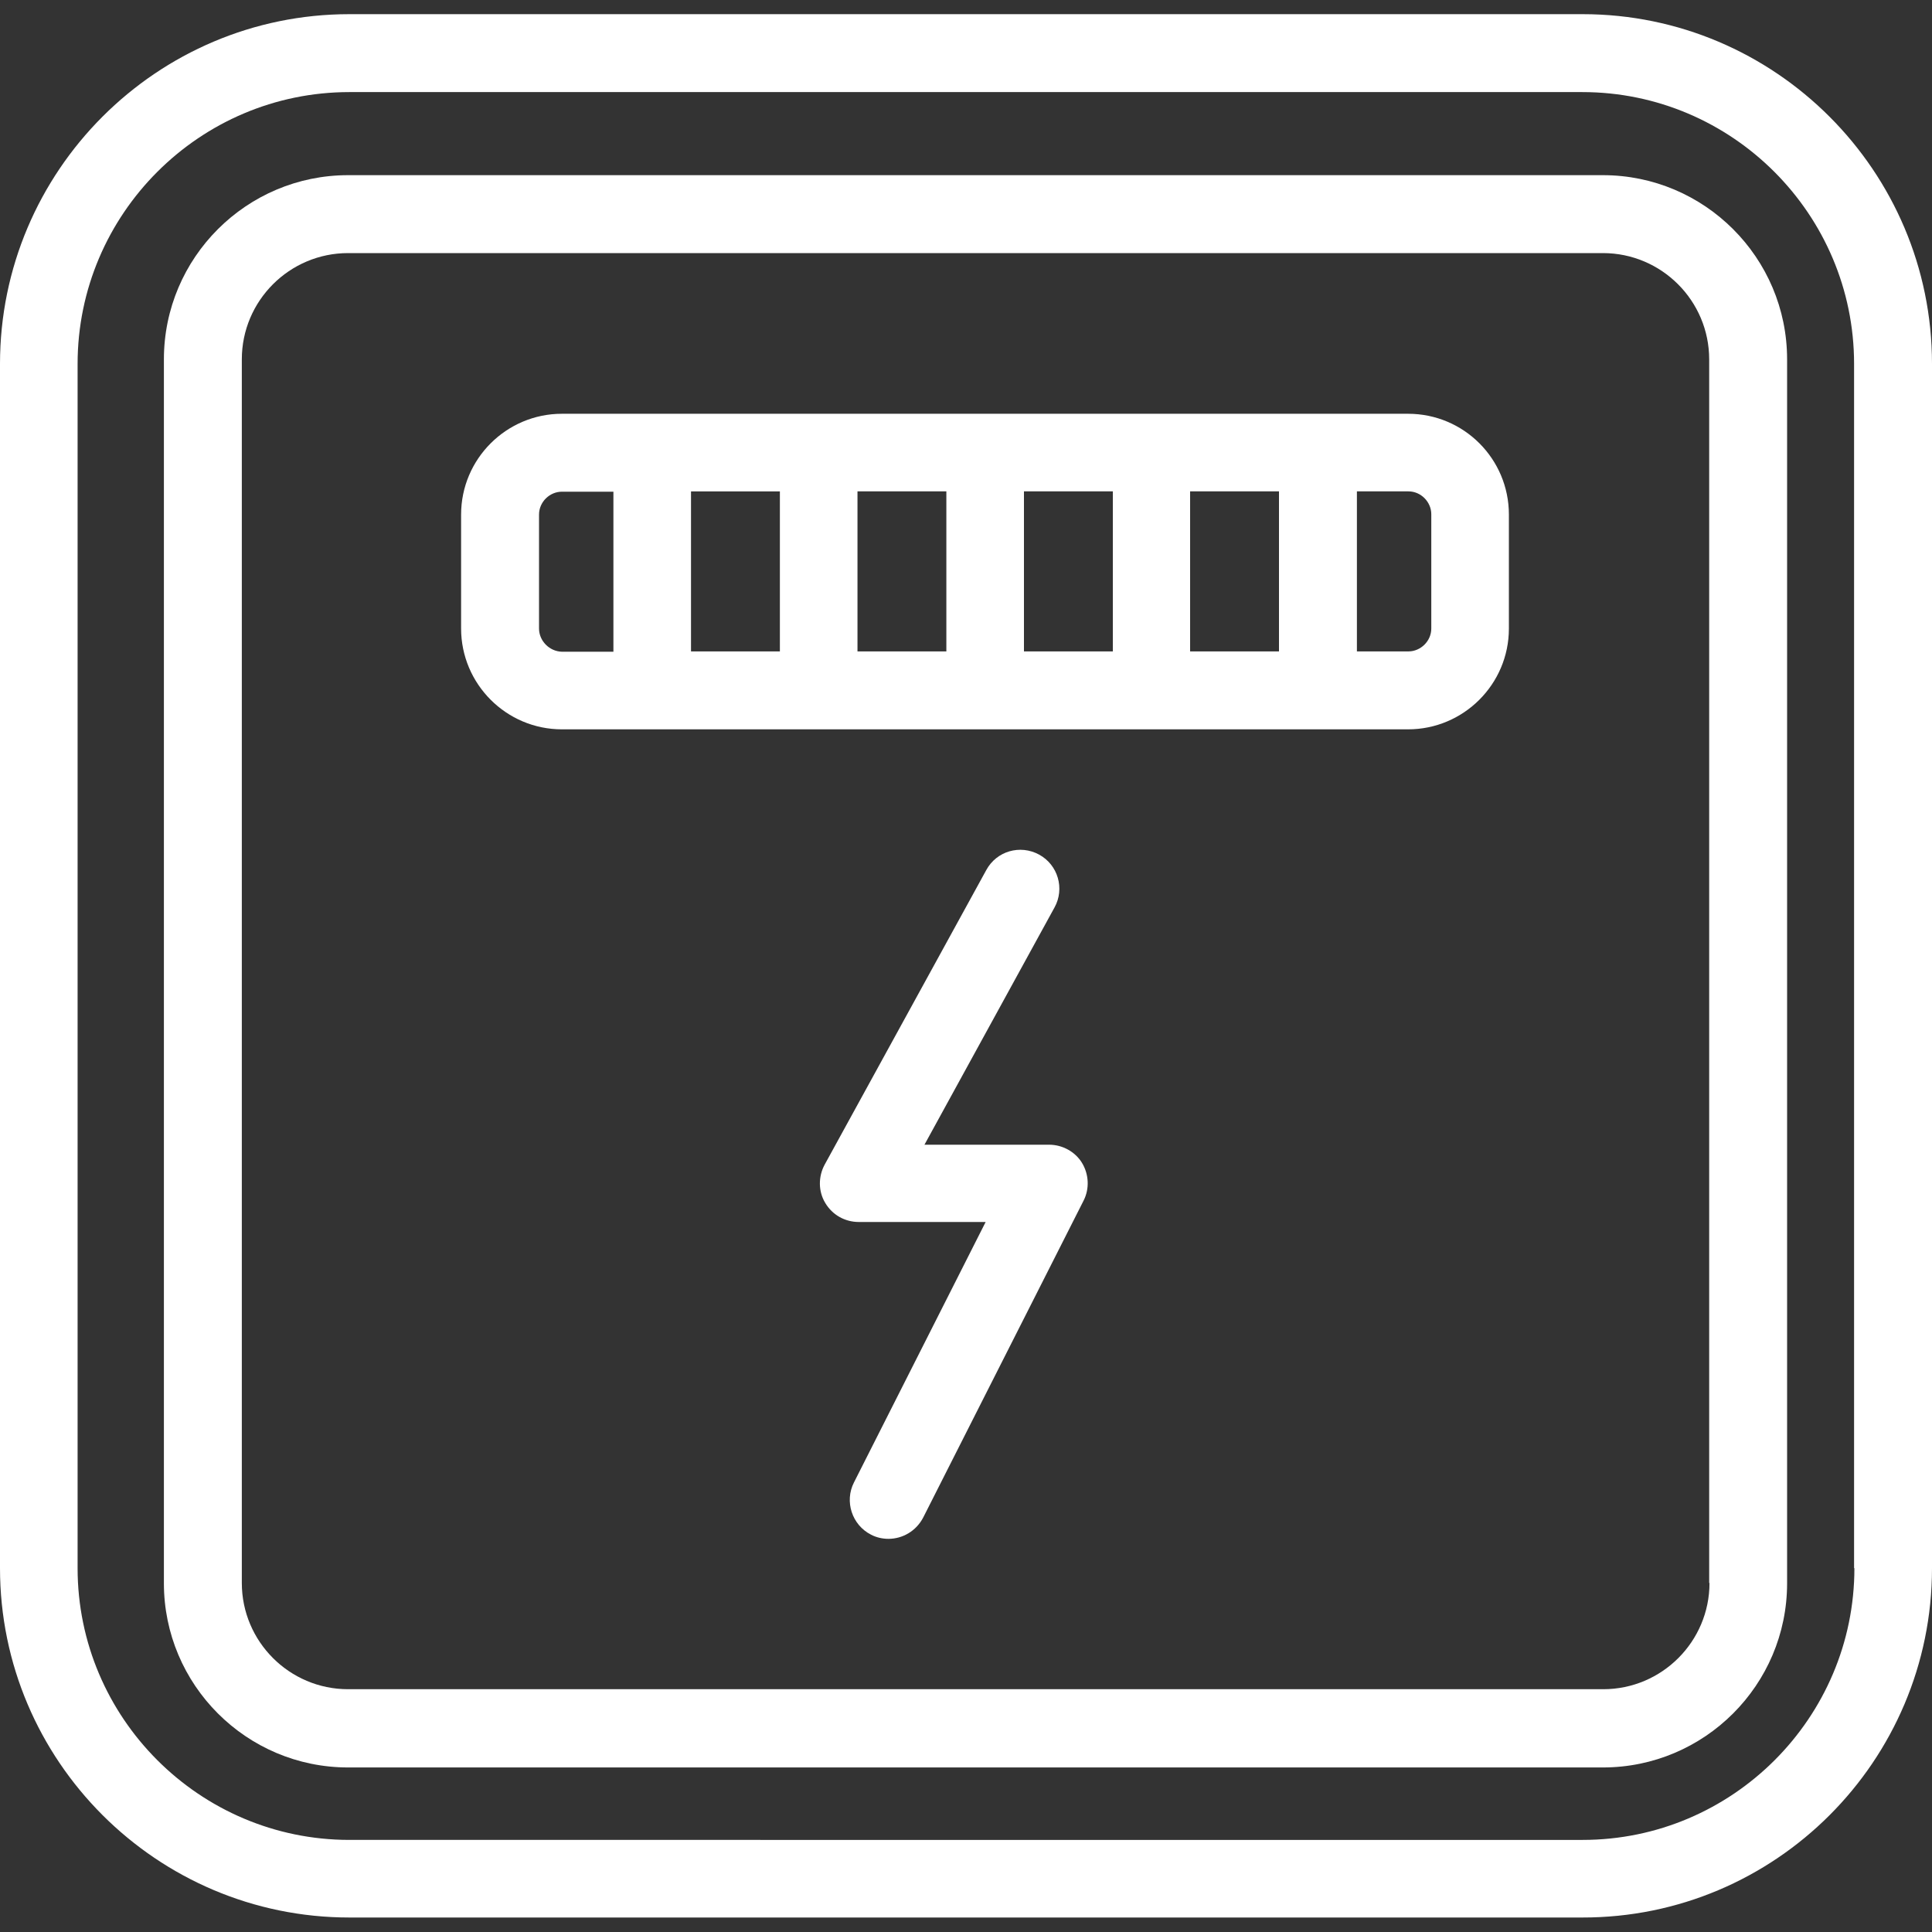 <?xml version="1.0" encoding="UTF-8"?> <svg xmlns="http://www.w3.org/2000/svg" xmlns:xlink="http://www.w3.org/1999/xlink" version="1.1" id="Calque_1" x="0px" y="0px" viewBox="0 0 60 60" width="60px" height="60px" style="enable-background:new 0 0 60 60;" xml:space="preserve"><rect x="0" y="0" width="60" height="60" fill="#333333" stroke="none"/> <style type="text/css"> .st0{fill:#FFFFFF;} </style> <g> <path class="st0" d="M49.15,0.44H10.85C4.87,0.44,0,5.31,0,11.3V48.7c0,5.98,4.87,10.85,10.85,10.85h38.29 C55.13,59.56,60,54.69,60,48.7V11.3C60,5.31,55.13,0.44,49.15,0.44z M57.59,48.7c0,4.65-3.79,8.44-8.44,8.44H10.85 c-4.65,0-8.44-3.79-8.44-8.44V11.3c0-4.65,3.79-8.44,8.44-8.44h38.29c4.65,0,8.44,3.79,8.44,8.44V48.7z"></path> <path class="st0" d="M43.73,12.85H17.45c-1.72,0-3.13,1.4-3.13,3.13v3.54c0,1.72,1.4,3.13,3.13,3.13h26.28 c1.72,0,3.13-1.4,3.13-3.13v-3.54C46.86,14.25,45.46,12.85,43.73,12.85z M26.63,15.26h2.76v4.97h-2.76V15.26z M24.22,20.23h-2.76 v-4.97h2.76V20.23z M31.8,15.26h2.76v4.97H31.8V15.26z M36.96,15.26h2.76v4.97h-2.76V15.26z M16.74,19.52v-3.54 c0-0.39,0.33-0.71,0.71-0.71h1.6v4.97h-1.6C17.06,20.23,16.74,19.9,16.74,19.52z M44.45,19.52c0,0.39-0.33,0.71-0.71,0.71h-1.6 v-4.97h1.6c0.39,0,0.71,0.33,0.71,0.71V19.52z"></path> <path class="st0" d="M32.58,35.55h-3.87l4.04-7.37c0.32-0.58,0.11-1.32-0.48-1.64c-0.59-0.32-1.32-0.11-1.64,0.48l-5.02,9.15 c-0.2,0.37-0.2,0.83,0.02,1.19c0.22,0.37,0.61,0.59,1.04,0.59h3.94l-4.09,8.09c-0.3,0.59-0.06,1.32,0.53,1.62 c0.17,0.09,0.36,0.13,0.54,0.13c0.44,0,0.86-0.24,1.08-0.66l4.98-9.84c0.19-0.37,0.17-0.82-0.05-1.18 C33.39,35.77,33,35.55,32.58,35.55z"></path> <path class="st0" d="M49.78,5.44H10.81c-3.15,0-5.72,2.56-5.72,5.72v38.01c0,3.15,2.56,5.72,5.72,5.72h38.97 c3.15,0,5.72-2.56,5.72-5.72V11.16C55.5,8,52.93,5.44,49.78,5.44z M53.09,49.16c0,1.82-1.48,3.3-3.3,3.3H10.81 c-1.82,0-3.3-1.48-3.3-3.3V11.16c0-1.82,1.48-3.3,3.3-3.3h38.97c1.82,0,3.3,1.48,3.3,3.3V49.16z"></path> </g> </svg> 